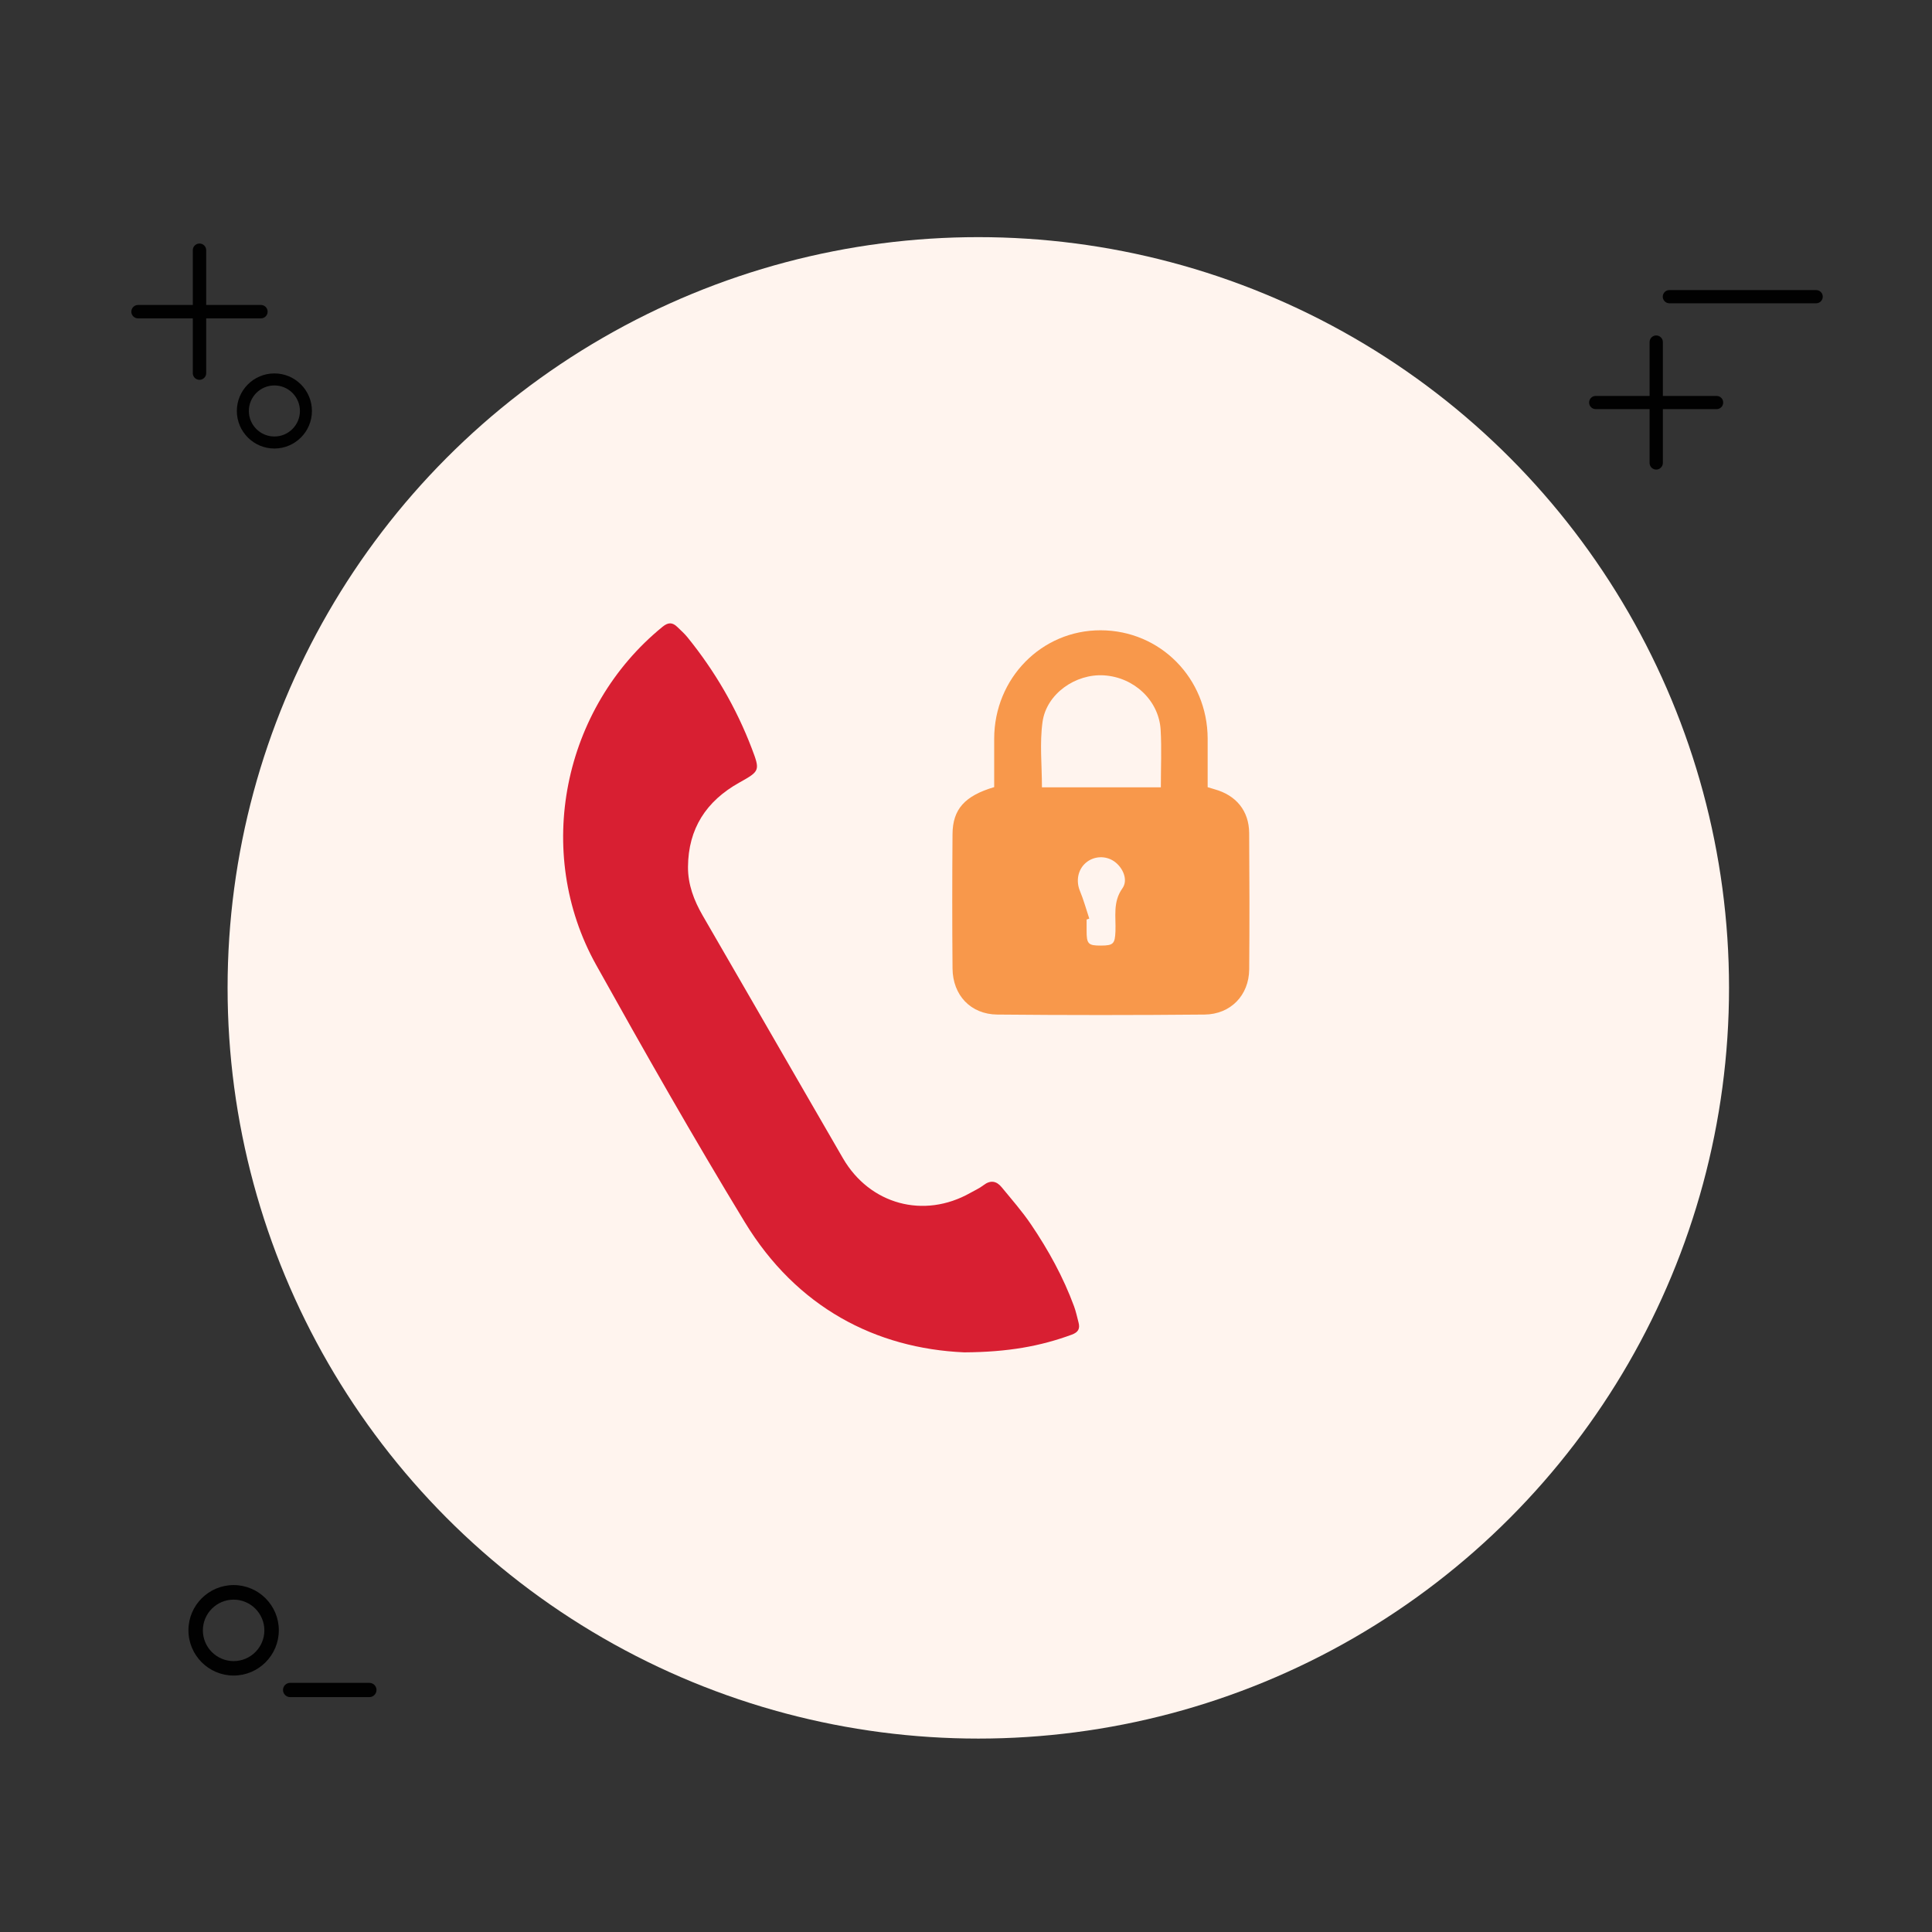 <?xml version="1.0" encoding="utf-8"?>
<!-- Generator: Adobe Illustrator 16.0.0, SVG Export Plug-In . SVG Version: 6.00 Build 0)  -->
<!DOCTYPE svg PUBLIC "-//W3C//DTD SVG 1.1//EN" "http://www.w3.org/Graphics/SVG/1.1/DTD/svg11.dtd">
<svg version="1.1" id="Layer_1" xmlns="http://www.w3.org/2000/svg" xmlns:xlink="http://www.w3.org/1999/xlink" x="0px" y="0px"
	 width="175px" height="175px" viewBox="0 0 175 175" enable-background="new 0 0 175 175" xml:space="preserve">
<rect x="0" y="0" width="175" height="175" fill="#333333" stroke="none"/>
<circle fill="#FFF4EE" cx="88.615" cy="89.48" r="68"/>
<g>
	<path fill="#010101" d="M21.162,151.771c-2.257,0-4.093-1.836-4.093-4.102c0-2.257,1.836-4.094,4.093-4.094
		c2.257,0,4.094,1.836,4.094,4.094C25.255,149.936,23.418,151.771,21.162,151.771z M21.162,144.895c-1.535,0-2.785,1.25-2.785,2.783
		c0,1.536,1.25,2.784,2.785,2.784c1.536,0,2.784-1.248,2.784-2.784C23.945,146.145,22.697,144.895,21.162,144.895z"/>
</g>
<g>
	<path fill="#010101" d="M33.455,153.725h-7.173c-0.357,0-0.648-0.291-0.648-0.646c0-0.358,0.291-0.647,0.648-0.647h7.173
		c0.358,0,0.648,0.289,0.648,0.647C34.103,153.434,33.813,153.725,33.455,153.725z"/>
</g>
<g>
	<path fill="#010101" d="M164.507,27.471h-13.295c-0.329,0-0.599-0.267-0.599-0.599c0-0.33,0.27-0.597,0.599-0.597h13.295
		c0.33,0,0.599,0.268,0.599,0.597C165.104,27.204,164.837,27.471,164.507,27.471z"/>
</g>
<g>
	<g>
		<path fill="#010101" d="M155.492,37.059h-10.954c-0.328,0-0.597-0.268-0.597-0.599s0.269-0.597,0.597-0.597h10.954
			c0.33,0,0.596,0.267,0.596,0.597C156.088,36.791,155.822,37.059,155.492,37.059z"/>
	</g>
	<g>
		<path fill="#010101" d="M150.018,42.535c-0.33,0-0.598-0.268-0.598-0.598V30.984c0-0.332,0.268-0.599,0.598-0.599
			s0.604,0.267,0.604,0.599v10.953C150.615,42.267,150.348,42.535,150.018,42.535z"/>
	</g>
</g>
<g>
	<g>
		<path fill="#010101" d="M23.635,28.838H12.503c-0.336,0-0.607-0.271-0.607-0.607c0-0.335,0.271-0.607,0.607-0.607h11.132
			c0.335,0,0.607,0.271,0.607,0.607S23.97,28.838,23.635,28.838z"/>
	</g>
	<g>
		<path fill="#010101" d="M18.071,34.405c-0.336,0-0.608-0.271-0.608-0.605V22.664c0-0.335,0.272-0.606,0.608-0.606
			c0.335,0,0.606,0.271,0.606,0.606v11.135C18.677,34.134,18.406,34.405,18.071,34.405z"/>
	</g>
</g>
<g>
	<path fill="#010101" d="M24.854,40.627c-1.875,0-3.401-1.526-3.401-3.401c0-1.876,1.526-3.402,3.401-3.402s3.401,1.526,3.401,3.402
		C28.255,39.101,26.729,40.627,24.854,40.627z M24.854,34.913c-1.275,0-2.313,1.037-2.313,2.313c0,1.275,1.039,2.312,2.313,2.312
		c1.275,0,2.313-1.037,2.313-2.312C27.167,35.95,26.129,34.913,24.854,34.913z"/>
</g>
<path fill-rule="evenodd" clip-rule="evenodd" fill="#D81F32" d="M87.341,122.496c-8.016-0.352-15.18-4.067-19.879-11.793
	c-4.661-7.664-9.099-15.469-13.466-23.306c-5.682-10.197-3.031-23.265,6.025-30.63c0.508-0.414,0.894-0.401,1.326,0.019
	c0.314,0.305,0.646,0.597,0.92,0.935c2.471,3.046,4.424,6.397,5.823,10.059c0.773,2.024,0.745,2.063-1.129,3.11
	c-2.992,1.673-4.618,4.169-4.643,7.627c-0.012,1.598,0.538,3.044,1.332,4.416c3.072,5.302,6.132,10.611,9.196,15.917
	c1.167,2.021,2.333,4.044,3.506,6.063c2.432,4.189,7.326,5.521,11.539,3.139c0.402-0.227,0.834-0.418,1.195-0.698
	c0.635-0.489,1.18-0.382,1.646,0.187c0.909,1.107,1.86,2.19,2.661,3.373c1.571,2.32,2.92,4.77,3.892,7.408
	c0.175,0.477,0.28,0.979,0.409,1.472c0.146,0.558-0.024,0.882-0.613,1.099C94.242,121.936,91.32,122.472,87.341,122.496z"/>
<path fill-rule="evenodd" clip-rule="evenodd" fill="#F8984B" d="M90.053,71.296c0-1.482-0.002-2.936,0-4.389
	c0.011-5.473,4.3-9.833,9.655-9.816c5.389,0.017,9.66,4.34,9.681,9.8c0.005,1.453,0,2.906,0,4.412
	c0.223,0.067,0.42,0.131,0.62,0.187c1.961,0.541,3.125,1.956,3.14,3.966c0.029,4.117,0.037,8.235,0.003,12.352
	c-0.021,2.34-1.673,4.069-4.05,4.091c-6.254,0.058-12.508,0.06-18.762,0c-2.418-0.023-4.04-1.753-4.06-4.176
	c-0.035-4.056-0.032-8.112-0.001-12.167C86.296,73.296,87.385,72.089,90.053,71.296z M105.149,71.318
	c0-1.805,0.079-3.508-0.018-5.202c-0.153-2.665-2.407-4.774-5.139-4.943c-2.572-0.159-5.203,1.669-5.559,4.218
	c-0.27,1.93-0.054,3.928-0.054,5.927C97.922,71.318,101.496,71.318,105.149,71.318z M98.667,83.208
	c-0.081,0.027-0.161,0.054-0.242,0.082c0,0.34,0,0.68,0,1.02c-0.001,1.197,0.145,1.346,1.313,1.34
	c1.118-0.005,1.253-0.17,1.299-1.287c0.053-1.319-0.259-2.652,0.634-3.905c0.538-0.756,0.042-1.885-0.751-2.436
	c-0.785-0.545-1.855-0.488-2.576,0.139c-0.723,0.629-0.892,1.652-0.525,2.538C98.155,81.512,98.389,82.369,98.667,83.208z"/>
<circle fill="#FFF4EE" cx="12.01" cy="-161.02" r="68"/>
<g>
	<path fill="#010101" d="M-55.443-98.729c-2.257,0-4.093-1.836-4.093-4.101c0-2.257,1.836-4.094,4.093-4.094
		c2.257,0,4.094,1.836,4.094,4.094C-51.35-100.565-53.187-98.729-55.443-98.729z M-55.443-105.606c-1.535,0-2.785,1.25-2.785,2.783
		c0,1.536,1.25,2.784,2.785,2.784c1.536,0,2.784-1.248,2.784-2.784C-52.66-104.356-53.908-105.606-55.443-105.606z"/>
</g>
<g>
	<path fill="#010101" d="M-43.15-96.776h-7.173c-0.357,0-0.648-0.291-0.648-0.646c0-0.358,0.291-0.647,0.648-0.647h7.173
		c0.358,0,0.648,0.289,0.648,0.647C-42.502-97.067-42.792-96.776-43.15-96.776z"/>
</g>
<g>
	<path fill="#010101" d="M87.902-223.03H74.607c-0.33,0-0.6-0.267-0.6-0.599c0-0.33,0.27-0.597,0.6-0.597h13.295
		c0.33,0,0.599,0.268,0.599,0.597C88.499-223.296,88.232-223.03,87.902-223.03z"/>
</g>
<g>
	<g>
		<path fill="#010101" d="M78.887-213.441H67.934c-0.328,0-0.598-0.268-0.598-0.599s0.27-0.597,0.598-0.597h10.953
			c0.33,0,0.596,0.267,0.596,0.597C79.482-213.709,79.217-213.441,78.887-213.441z"/>
	</g>
	<g>
		<path fill="#010101" d="M73.413-207.965c-0.33,0-0.599-0.268-0.599-0.598v-10.953c0-0.332,0.269-0.599,0.599-0.599
			s0.604,0.267,0.604,0.599v10.953C74.01-208.233,73.743-207.965,73.413-207.965z"/>
	</g>
</g>
<g>
	<g>
		<path fill="#010101" d="M-52.97-221.663h-11.132c-0.336,0-0.607-0.271-0.607-0.607c0-0.335,0.271-0.607,0.607-0.607h11.132
			c0.335,0,0.607,0.271,0.607,0.607S-52.635-221.663-52.97-221.663z"/>
	</g>
	<g>
		<path fill="#010101" d="M-58.534-216.095c-0.336,0-0.608-0.271-0.608-0.605v-11.136c0-0.335,0.272-0.606,0.608-0.606
			c0.335,0,0.606,0.271,0.606,0.606v11.135C-57.928-216.367-58.199-216.095-58.534-216.095z"/>
	</g>
</g>
<g>
	<path fill="#010101" d="M-51.751-209.874c-1.875,0-3.401-1.526-3.401-3.401c0-1.876,1.526-3.402,3.401-3.402
		s3.401,1.526,3.401,3.402C-48.35-211.399-49.876-209.874-51.751-209.874z M-51.751-215.587c-1.275,0-2.313,1.037-2.313,2.313
		c0,1.275,1.039,2.312,2.313,2.312c1.275,0,2.313-1.037,2.313-2.312C-49.438-214.55-50.476-215.587-51.751-215.587z"/>
</g>
<path fill="#D81F32" d="M-31.902-172.337c0.211-1.138,0.361-2.293,0.644-3.413c1.914-7.589,6.601-12.947,13.713-15.926
	c9.393-3.933,18.851-3.662,28.049,0.803c4.227,2.051,7.432,5.286,9.65,9.455c0.134,0.247,0.25,0.503,0.4,0.809
	c-1.357,0.372-2.68,0.677-3.963,1.094c-6.083,1.973-11.211,5.316-14.612,10.838c-4.094,6.646-4.629,13.704-1.864,20.999
	c0.215,0.563,0.177,0.893-0.276,1.313c-3.335,3.094-6.65,6.213-9.958,9.336c-0.767,0.723-1.591,1.098-2.622,0.639
	c-0.927-0.413-1.346-1.232-1.205-2.484c0.34-3.021,0.674-6.04,1.095-9.05c0.109-0.779-0.108-1.019-0.812-1.22
	c-4.729-1.342-8.963-3.569-12.378-7.18c-3.271-3.456-5.2-7.545-5.693-12.295c-0.022-0.218-0.112-0.43-0.171-0.645
	C-31.902-170.29-31.902-171.313-31.902-172.337z"/>
<path fill="#F8984B" d="M37.167-120.742c-1.258-1.165-2.521-2.327-3.772-3.499c-1.938-1.812-3.98-3.525-5.765-5.479
	c-1.45-1.59-3.194-1.955-5.172-2.24c-8.49-1.221-15.112-5.271-18.798-13.248c-4.769-10.322-0.816-22.174,9.208-28.071
	c4.829-2.841,10.104-4.055,15.657-4.421c4.826-0.318,9.558,0.063,14.188,1.377c5.849,1.658,10.884,4.622,14.593,9.577
	c6.668,8.907,5.211,20.916-3.363,28.011c-4.271,3.533-9.193,5.616-14.547,6.81c-2.353,0.522-2.998,1.52-2.679,3.94
	c0.31,2.354,0.531,4.725,0.794,7.086C37.396-120.846,37.282-120.794,37.167-120.742z M31.686-155.617
	c-2.188-0.01-3.52,1.287-3.533,3.446c-0.016,2.044,1.32,3.457,3.283,3.475c2.244,0.021,3.58-1.287,3.592-3.515
	C35.038-154.242,33.7-155.606,31.686-155.617z M14.861-152.153c-0.008,2.099,1.279,3.446,3.304,3.457
	c2.112,0.01,3.556-1.389,3.59-3.479c0.031-1.979-1.389-3.428-3.371-3.439C16.163-155.63,14.868-154.356,14.861-152.153z
	 M48.318-152.205c0.009-2.065-1.311-3.409-3.34-3.412c-2.123-0.001-3.518,1.326-3.555,3.384c-0.033,2.018,1.434,3.537,3.41,3.537
	C47.045-148.696,48.311-149.971,48.318-152.205z"/>
<path fill="#D81F32" d="M31.686-155.617c2.015,0.011,3.353,1.375,3.342,3.406c-0.012,2.228-1.348,3.533-3.592,3.515
	c-1.963-0.018-3.299-1.431-3.283-3.475C28.167-154.33,29.499-155.626,31.686-155.617z"/>
<path fill="#D81F32" d="M14.861-152.153c0.007-2.203,1.302-3.478,3.521-3.462c1.982,0.015,3.4,1.462,3.369,3.439
	c-0.033,2.091-1.477,3.489-3.59,3.479C16.141-148.707,14.854-150.055,14.861-152.153z"/>
<path fill="#D81F32" d="M48.318-152.205c-0.008,2.233-1.271,3.509-3.483,3.509c-1.978,0-3.442-1.521-3.407-3.537
	c0.034-2.058,1.43-3.385,3.553-3.384C47.008-155.614,48.327-154.27,48.318-152.205z"/>
</svg>
